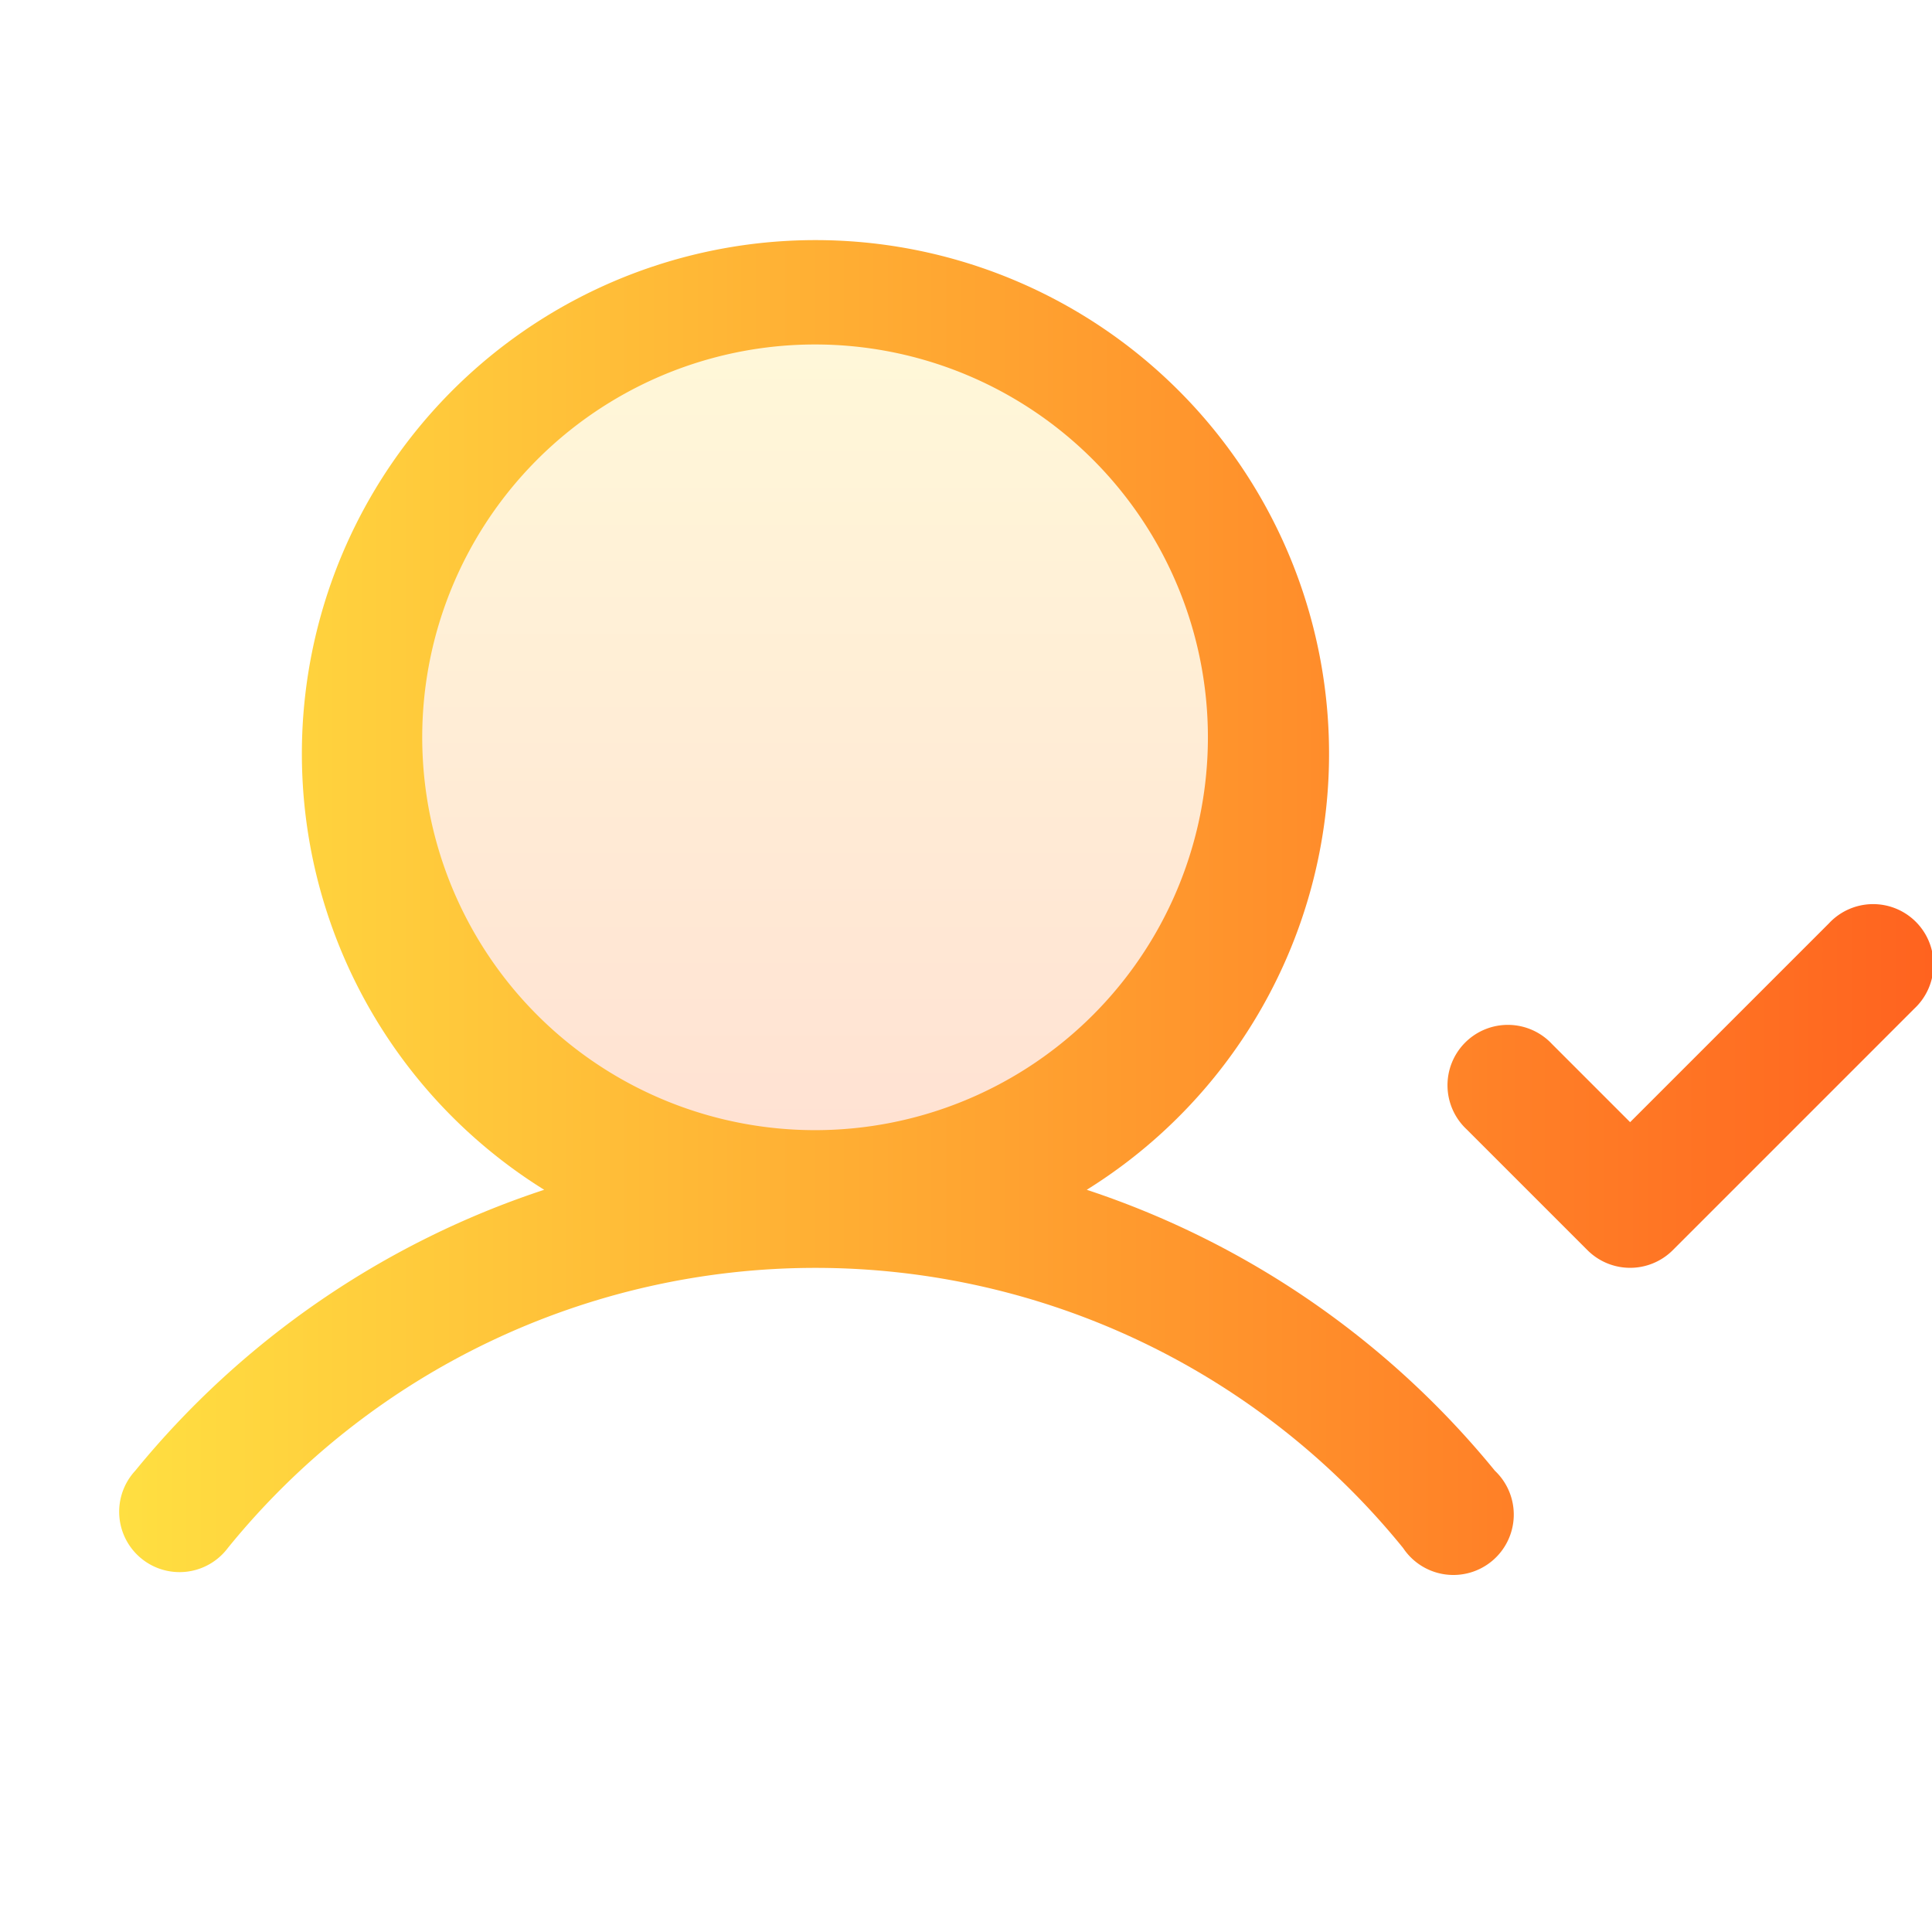 <svg xmlns="http://www.w3.org/2000/svg" width="24" height="24" fill="none"><g clip-path="url(#a)"><path fill="url(#b)" d="M15.75 9.38a5.62 5.62 0 1 1-11.25 0 5.62 5.62 0 0 1 11.25 0" opacity=".2"/><path fill="url(#c)" d="M13.5 14.78a6.38 6.38 0 1 0-6.74 0 11 11 0 0 0-5.08 3.49.75.75 0 1 0 1.15.96 9.4 9.4 0 0 1 7.3-3.48 9.4 9.4 0 0 1 7.3 3.48.75.75 0 1 0 1.14-.96 11 11 0 0 0-5.07-3.49m-8.25-5.4a4.88 4.88 0 1 1 9.75 0 4.88 4.88 0 0 1-9.75 0m18.53 3.15-3 3a.75.75 0 0 1-1.06 0l-1.5-1.5a.75.75 0 1 1 1.06-1.06l.97.97 2.47-2.47a.75.75 0 1 1 1.06 1.06"/></g><defs><linearGradient id="b" x1="10.13" x2="10.13" y1="3.75" y2="15" gradientUnits="userSpaceOnUse"><stop stop-color="#ffdf41"/><stop offset="1" stop-color="#ff631f"/></linearGradient><linearGradient id="c" x1="24" x2="1.5" y1="11.25" y2="11.25" gradientUnits="userSpaceOnUse"><stop stop-color="#ff631f"/><stop offset="1" stop-color="#ffdf41"/></linearGradient><clipPath id="a"><path fill="#fff" d="M0 0h24v24H0z"/></clipPath></defs></svg>